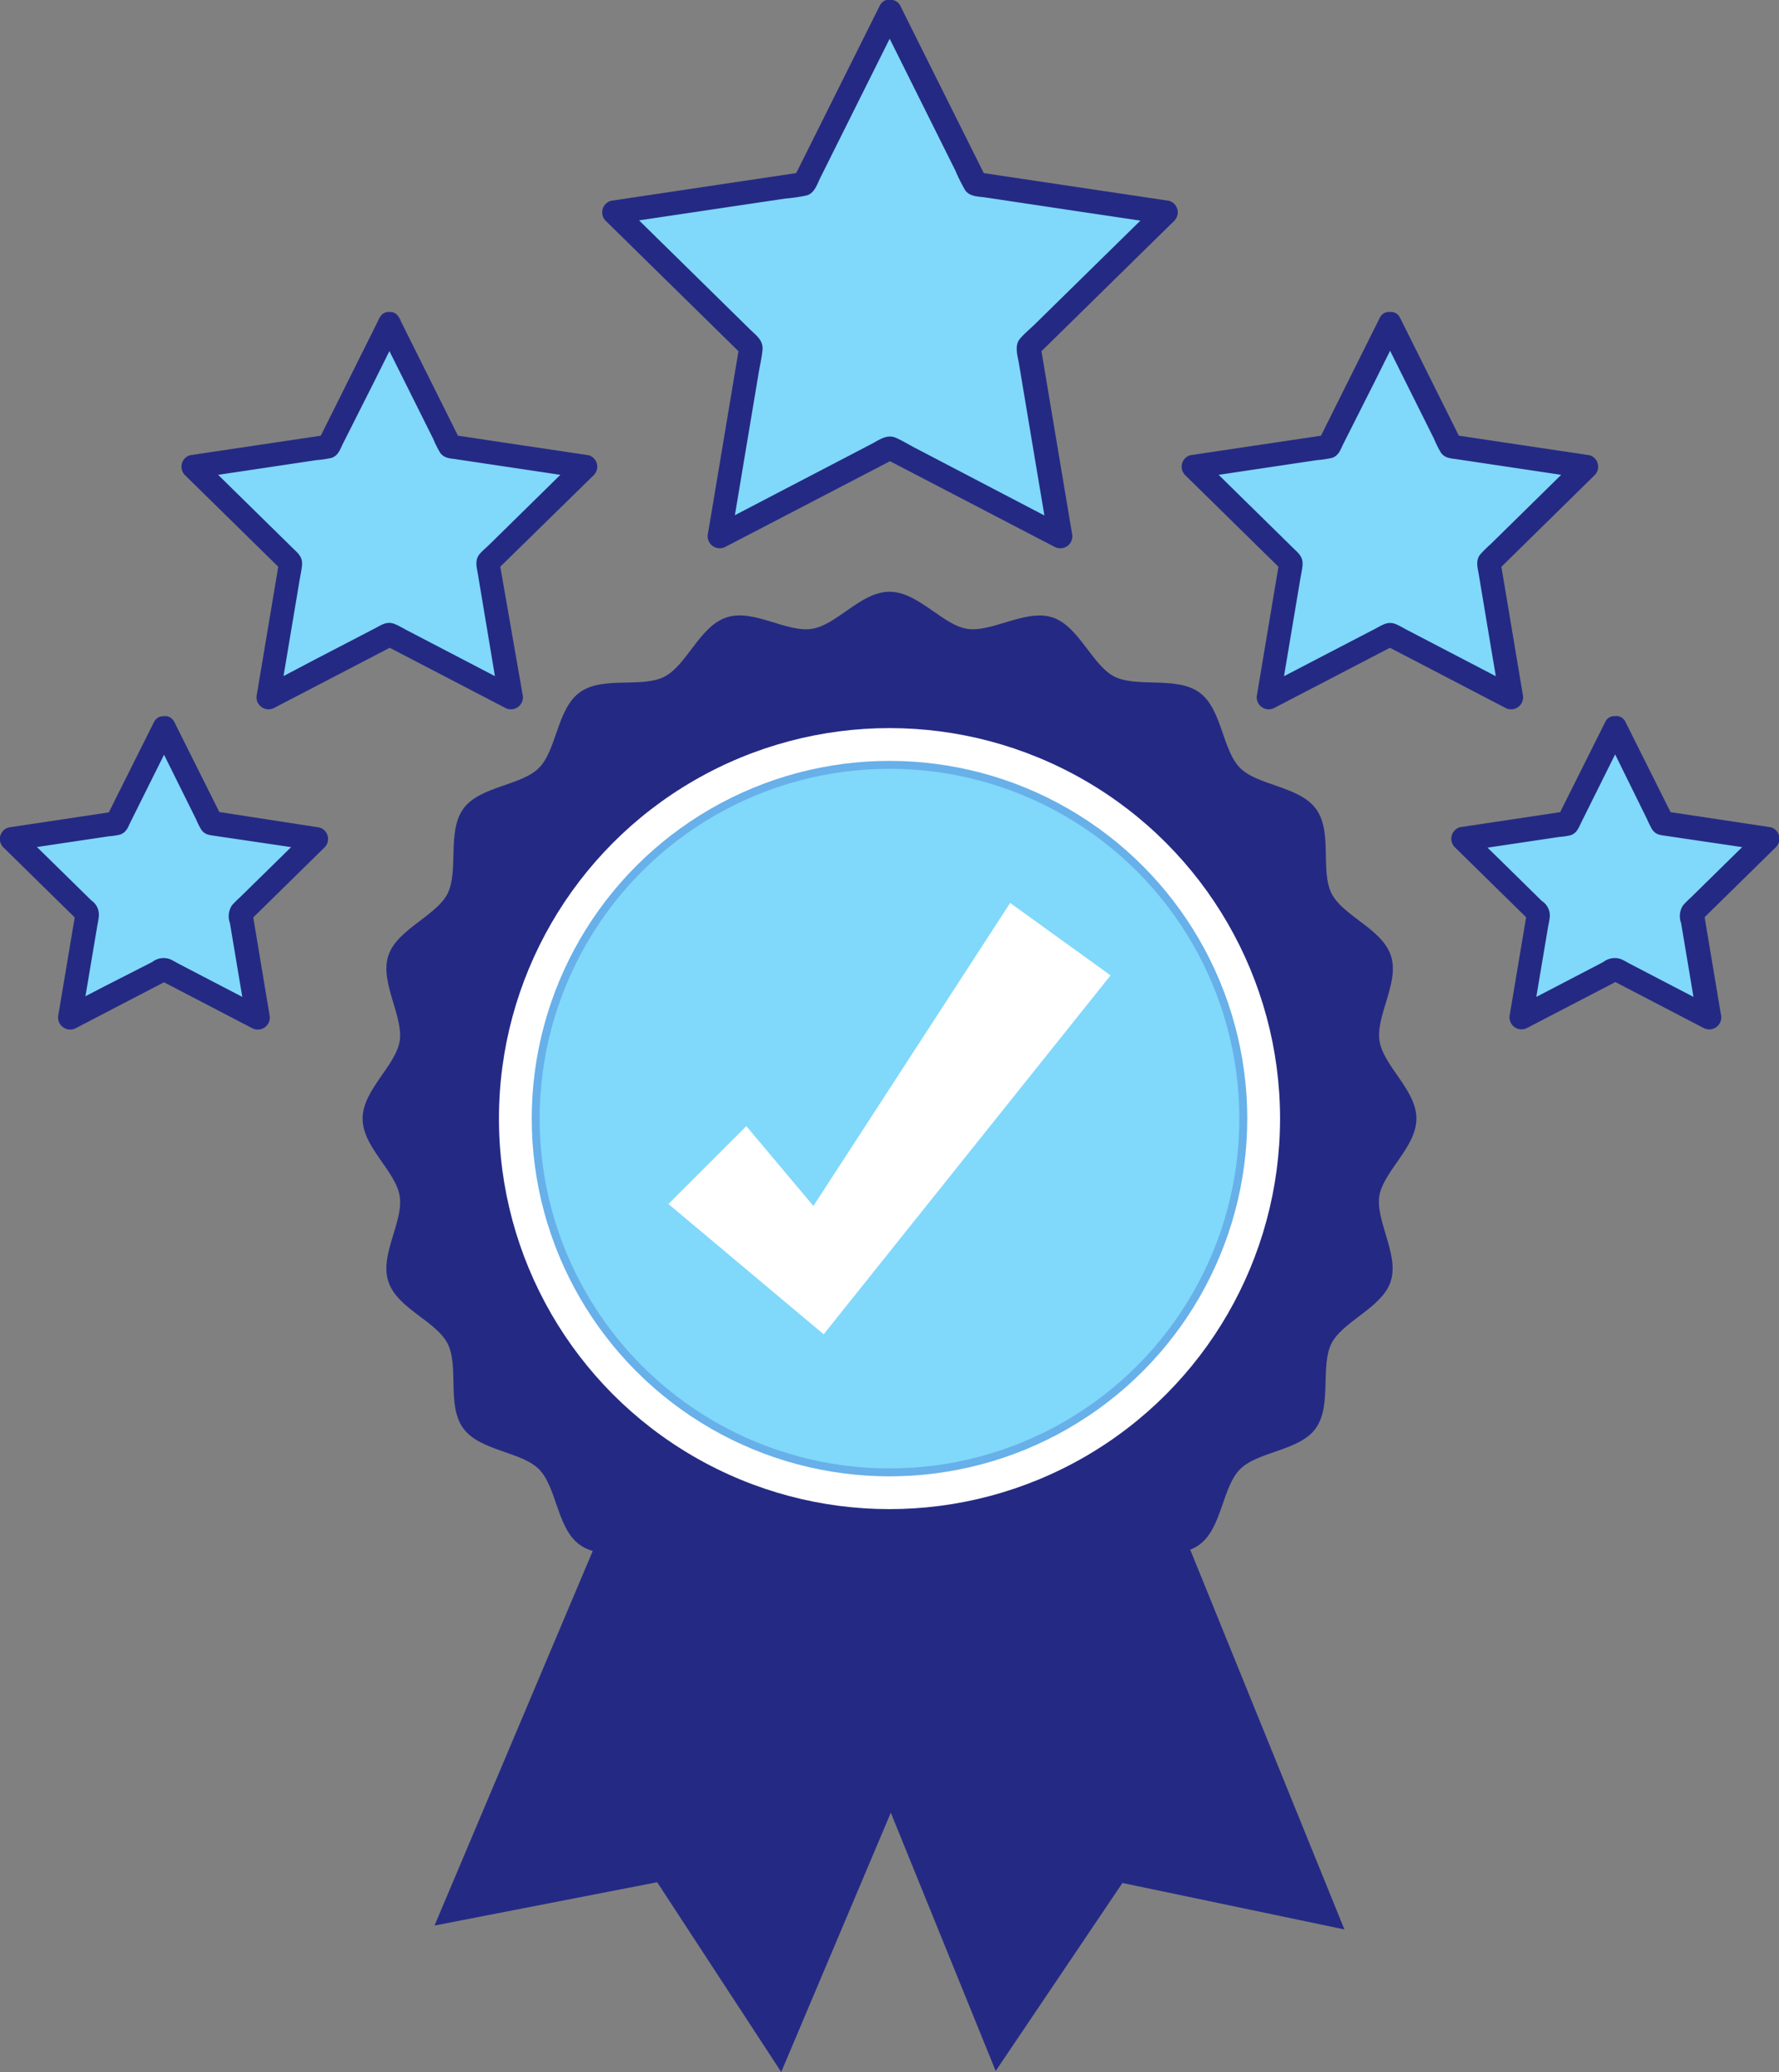 <?xml version="1.0" encoding="UTF-8"?>
<svg xmlns="http://www.w3.org/2000/svg" viewBox="0 0 225.16 262.27">
  <rect x="0" y="0" width="225.16" height="262.27" fill="#808080" stroke="none"/>
  <defs>
    <style>.cls-1,.cls-5{fill:#80d8fb;}.cls-2,.cls-3{fill:#242a83;}.cls-3{stroke:#242a83;}.cls-3,.cls-5{stroke-miterlimit:10;}.cls-4{fill:#fff;}.cls-5{stroke:#67b0e9;}</style>
  </defs>
  <title>9</title>
  <g id="Character_1" data-name="Character 1">
    <polygon class="cls-1" points="112.58 1.52 123.44 23.3 147.51 26.9 130.15 43.96 134.17 67.97 112.58 56.73 90.99 67.97 95.01 43.96 77.64 26.9 101.72 23.3 112.58 1.52"></polygon>
    <path class="cls-2" d="M375.13,148.58l9.61,19.29a23.09,23.09,0,0,0,1.24,2.49c.59.87,1.68.81,2.62.95l12.28,1.84,10.08,1.5-.66-2.5-15.38,15.1c-.64.64-1.41,1.25-2,1.95-.71.87-.29,2.1-.12,3.11l2.06,12.31,1.69,10.06,2.2-1.7L379.65,203c-.81-.42-1.62-.93-2.46-1.29-1.11-.45-2.05.27-3,.77l-11.07,5.77-9,4.7,2.21,1.7,3.55-21.26c.16-.91.37-1.83.46-2.74.13-1.26-.76-1.85-1.57-2.64l-8.9-8.75-7.27-7.14-.67,2.5,21.32-3.18a19.4,19.4,0,0,0,2.75-.41c.94-.3,1.28-1.44,1.68-2.25l5.54-11.11,4.55-9.12c.85-1.72-1.73-3.24-2.59-1.51l-9.51,19.06-1.36,2.72.9-.69-21.06,3.15-3,.45a1.52,1.52,0,0,0-.67,2.51l15.2,14.93,2.17,2.13-.39-1.46-3.51,21-.51,3a1.53,1.53,0,0,0,2.21,1.69l18.89-9.83,2.7-1.41h-1.52l18.9,9.84,2.7,1.4a1.52,1.52,0,0,0,2.2-1.69l-3.52-21-.5-3-.39,1.46,15.2-14.93,2.17-2.13a1.52,1.52,0,0,0-.66-2.51l-21.07-3.15-3-.45.9.69-9.51-19.06-1.35-2.72C376.85,145.34,374.27,146.86,375.13,148.58Z" transform="translate(-263.84 -146.31)"></path>
    <polygon class="cls-1" points="49.24 41.01 56.98 56.51 74.11 59.07 61.75 71.22 64.61 88.31 49.24 80.31 33.88 88.31 36.74 71.22 24.38 59.07 41.51 56.51 49.24 41.01"></polygon>
    <path class="cls-2" d="M311.79,188.07l6.88,13.79a13.61,13.61,0,0,0,.85,1.71c.51.76,1.25.75,2.06.87l8.76,1.31,7.21,1.08-.66-2.51-11.05,10.86c-.42.42-.93.82-1.31,1.28-.63.78-.35,1.66-.2,2.55l1.45,8.69L327,235l2.2-1.69-13.74-7.16c-.53-.27-1.07-.61-1.63-.84-1-.41-1.65.07-2.49.51l-7.81,4.06L297,233.32l2.2,1.69,2.56-15.28c.1-.6.24-1.2.3-1.81.11-1.11-.47-1.55-1.17-2.23l-6.28-6.17-5.29-5.2-.66,2.51,15.24-2.28a13.25,13.25,0,0,0,1.89-.28c.83-.27,1.07-1,1.42-1.74l4-7.93,3.25-6.53c.86-1.72-1.73-3.24-2.59-1.51l-7.73,15.5.9-.69-17.14,2.56a1.51,1.51,0,0,0-.66,2.51l12.36,12.14-.39-1.45-2.86,17.08a1.52,1.52,0,0,0,2.2,1.7l15.37-8h-1.51l15.37,8a1.52,1.52,0,0,0,2.2-1.7L327,217.13l-.39,1.45L339,206.44a1.51,1.51,0,0,0-.66-2.51l-17.14-2.56.9.69-7.73-15.5C313.52,184.83,310.93,186.35,311.79,188.07Z" transform="translate(-263.84 -146.31)"></path>
    <polygon class="cls-1" points="20.75 92.16 26.74 104.18 40.03 106.16 30.45 115.58 32.66 128.82 20.75 122.62 8.84 128.82 11.06 115.58 1.48 106.16 14.76 104.18 20.75 92.16"></polygon>
    <path class="cls-2" d="M283.3,239.22,288.65,250a11,11,0,0,0,.64,1.29c.46.68,1,.71,1.75.82l6.77,1,5.66.84-.66-2.5-8.61,8.45a12.56,12.56,0,0,0-1,1,2.52,2.52,0,0,0-.26,2.25l1.14,6.81.95,5.65,2.2-1.7-10.7-5.57c-.4-.21-.79-.46-1.21-.63a2.36,2.36,0,0,0-2.22.37L277,271.19l-5.08,2.64,2.21,1.7,2-11.9c.07-.45.18-.9.22-1.35a2.19,2.19,0,0,0-.95-2l-4.93-4.84-4.08-4-.66,2.5,11.85-1.77a9.86,9.86,0,0,0,1.43-.21c.75-.24,1-.84,1.28-1.46l3.05-6.13,2.56-5.12c.86-1.72-1.73-3.24-2.59-1.51l-6,12,.89-.69-13.28,2a1.51,1.51,0,0,0-.66,2.51l9.58,9.41-.39-1.46-2.22,13.25a1.53,1.53,0,0,0,2.21,1.69l11.91-6.2h-1.51l11.91,6.2a1.52,1.52,0,0,0,2.2-1.69l-2.21-13.25-.39,1.46,9.58-9.41a1.51,1.51,0,0,0-.66-2.51L291,249l.9.69-6-12C285,236,282.44,237.5,283.3,239.22Z" transform="translate(-263.84 -146.31)"></path>
    <polygon class="cls-1" points="175.91 41.01 168.18 56.51 151.05 59.07 163.41 71.22 160.55 88.31 175.91 80.31 191.28 88.31 188.42 71.22 200.78 59.07 183.65 56.51 175.91 41.01"></polygon>
    <path class="cls-2" d="M438.46,186.56l-7.73,15.5.9-.69-17.14,2.56a1.51,1.51,0,0,0-.66,2.51l12.36,12.14-.39-1.45-2.86,17.08a1.52,1.52,0,0,0,2.2,1.7l15.37-8H439l15.37,8a1.52,1.52,0,0,0,2.2-1.7l-2.86-17.08-.38,1.45,12.35-12.14a1.51,1.51,0,0,0-.66-2.51l-17.13-2.56.89.69-7.73-15.5c-.86-1.73-3.45-.21-2.59,1.51l6.88,13.79a13.61,13.61,0,0,0,.85,1.71c.51.76,1.25.75,2.06.87l8.76,1.31,7.21,1.08-.66-2.51-11.05,10.86a17.46,17.46,0,0,0-1.3,1.28c-.64.78-.36,1.66-.21,2.55l1.45,8.69,1.23,7.31,2.2-1.69-13.74-7.16c-.53-.27-1.07-.61-1.62-.84-1-.41-1.66.07-2.5.51l-7.81,4.06-6.58,3.43,2.2,1.69,2.56-15.28c.1-.6.24-1.2.3-1.81.11-1.11-.47-1.55-1.17-2.23l-6.28-6.17-5.29-5.2-.66,2.51,15.24-2.28a13.25,13.25,0,0,0,1.89-.28c.83-.27,1.07-1,1.42-1.74l4-7.93,3.25-6.53C441.91,186.35,439.32,184.83,438.46,186.56Z" transform="translate(-263.84 -146.31)"></path>
    <polygon class="cls-1" points="204.41 92.16 198.41 104.18 185.13 106.16 194.71 115.58 192.49 128.82 204.41 122.62 216.32 128.82 214.1 115.58 223.68 106.16 210.4 104.18 204.41 92.16"></polygon>
    <path class="cls-2" d="M467,237.71l-6,12,.9-.69-13.29,2a1.52,1.52,0,0,0-.66,2.51l9.58,9.41-.38-1.46-2.22,13.25a1.52,1.52,0,0,0,2.2,1.69l11.92-6.2h-1.52l11.91,6.2a1.52,1.52,0,0,0,2.21-1.69l-2.22-13.25-.39,1.46,9.58-9.41a1.51,1.51,0,0,0-.66-2.51l-13.28-2,.9.69-6-12c-.86-1.73-3.45-.21-2.59,1.51L472.3,250a12.89,12.89,0,0,0,.64,1.29c.46.68,1,.71,1.75.82l6.77,1,5.66.84-.66-2.5-8.6,8.45a12.7,12.7,0,0,0-1,1,2.49,2.49,0,0,0-.25,2.25l1.14,6.81.94,5.65,2.21-1.7-10.7-5.57c-.4-.21-.8-.46-1.21-.63a2.38,2.38,0,0,0-2.23.37l-6.12,3.19-5.08,2.64,2.2,1.7,2-11.9c.08-.45.19-.9.23-1.35a2.18,2.18,0,0,0-1-2l-4.92-4.84-4.09-4-.66,2.5,11.85-1.77a9.66,9.66,0,0,0,1.43-.21c.75-.24,1-.84,1.29-1.46l3.05-6.13,2.55-5.12C470.4,237.5,467.82,236,467,237.71Z" transform="translate(-263.84 -146.31)"></path>
    <polygon class="cls-3" points="144.83 183.17 169.34 243.54 141.77 237.77 141.87 237.73 126.13 261.08 101.62 200.72 144.83 183.17"></polygon>
    <polygon class="cls-3" points="124.14 201.2 98.78 261.21 83.37 237.63 83.47 237.68 55.82 243.06 81.17 183.04 124.14 201.2"></polygon>
    <path class="cls-3" d="M442.61,287.9c0,3.41-4.18,6.47-4.69,9.74s2.49,7.55,1.46,10.71-6,4.84-7.48,7.81,0,7.93-1.93,10.64-7.15,2.74-9.53,5.12-2.39,7.54-5.11,9.52-7.63.4-10.64,1.94-4.59,6.43-7.81,7.48-7.35-2-10.72-1.47-6.32,4.69-9.74,4.69-6.47-4.17-9.74-4.69-7.55,2.5-10.72,1.47-4.83-6-7.81-7.48-7.92,0-10.64-1.94-2.73-7.15-5.11-9.52-7.55-2.4-9.53-5.12-.4-7.63-1.93-10.64-6.44-4.58-7.48-7.81,2-7.35,1.46-10.71-4.69-6.33-4.69-9.74,4.18-6.47,4.69-9.75-2.49-7.55-1.46-10.71,6-4.84,7.48-7.81,0-7.93,1.93-10.64,7.15-2.74,9.53-5.12,2.39-7.54,5.11-9.52,7.64-.4,10.64-1.94,4.59-6.43,7.81-7.48,7.36,2,10.72,1.47,6.32-4.69,9.74-4.69,6.47,4.17,9.74,4.69,7.55-2.5,10.72-1.47,4.83,6,7.81,7.48,7.93,0,10.64,1.94,2.74,7.15,5.11,9.52S428,246.27,430,249s.4,7.63,1.93,10.64,6.44,4.59,7.48,7.81-2,7.35-1.46,10.71S442.61,284.48,442.61,287.9Z" transform="translate(-263.84 -146.31)"></path>
    <circle class="cls-4" cx="112.58" cy="141.59" r="49.43"></circle>
    <circle class="cls-5" cx="112.58" cy="141.59" r="44.78"></circle>
    <polygon class="cls-4" points="140.56 123.46 107.75 164.51 104.25 168.89 99.79 165.15 84.6 152.4 94.46 142.54 102.95 152.65 127.85 114.29 140.56 123.46"></polygon>
  </g>
</svg>
